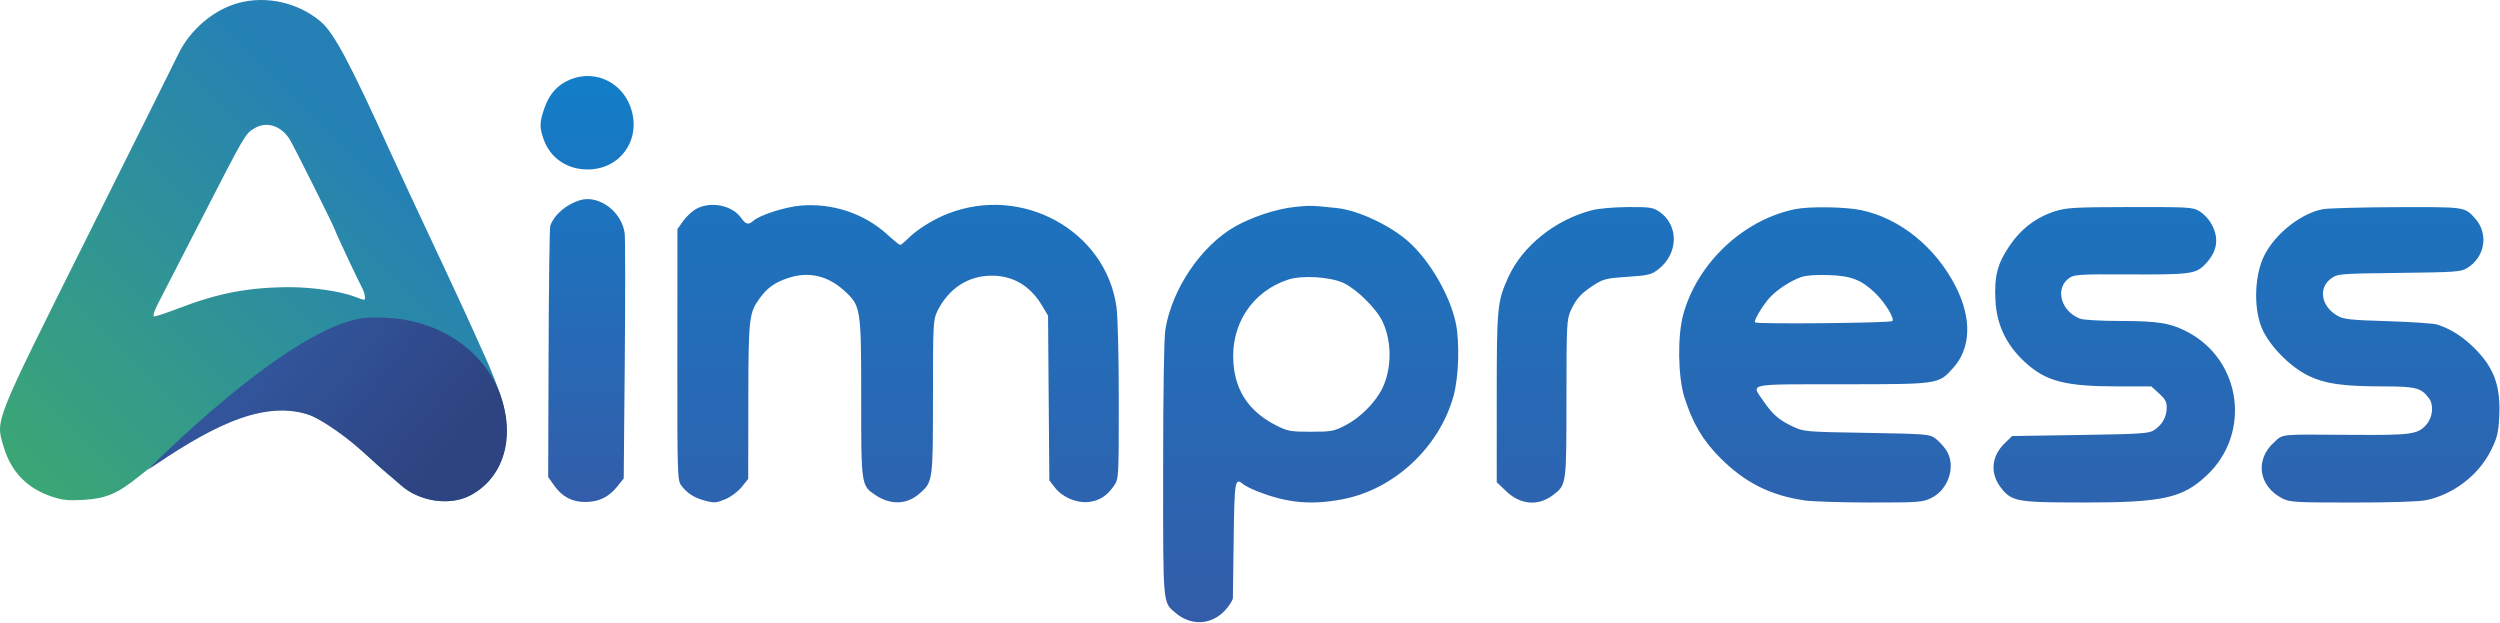 <?xml version="1.0" encoding="UTF-8"?> <svg xmlns="http://www.w3.org/2000/svg" width="1184" height="295" viewBox="0 0 1184 295" fill="none"><g clip-path="url(#clip0_6617_14734)"><path fill-rule="evenodd" clip-rule="evenodd" d="M112.739 1.456C101.1 4.666 89.956 14.172 84.487 25.554C82.914 28.828 63.647 67.507 41.673 111.507C-3.473 201.901 -2.151 198.582 1.768 211.743C5.336 223.723 13.206 231.644 25.327 235.457C29.909 236.898 33.002 237.163 39.964 236.712C50.389 236.037 55.777 233.712 65.928 225.511C97.096 200.329 124.891 189.833 144.478 195.85C152.937 198.449 160.251 203.264 171.611 213.715C176.416 218.135 181.922 223.045 183.847 224.627C185.772 226.208 188.421 228.473 189.734 229.66C198.4 237.491 212.809 239.724 222.485 234.736C238.352 226.555 244.082 207.166 236.762 186.427C235.066 181.62 232.432 174.947 230.91 171.597C229.388 168.248 226.439 161.682 224.357 157.007C220.95 149.354 205.878 116.956 194.12 92.007C191.657 86.782 187.704 78.232 185.334 73.007C165.605 29.5 158.166 15.543 151.87 10.219C141.176 1.177 126.042 -2.212 112.739 1.456ZM120.304 60.87C116.14 63.41 115.959 63.721 95.603 103.4C85.697 122.709 76.302 140.982 74.724 144.007C73.146 147.032 72.298 149.655 72.838 149.836C73.379 150.017 78.44 148.382 84.084 146.202C103.265 138.795 117.86 136.007 137.46 136.007C147.999 136.007 161.578 138.019 168.117 140.548C170.191 141.351 172.103 142.007 172.367 142.007C173.341 142.007 172.804 138.737 171.407 136.161C169.569 132.773 158.847 109.934 158.847 109.406C158.847 108.496 138.753 68.27 136.988 65.648C132.699 59.275 126.045 57.368 120.304 60.87Z" fill="url(#paint0_linear_6617_14734)"></path><path d="M146.5 196.5C149.5 197.5 160 203.5 171.61 213.715C176.415 218.135 181.921 223.045 183.846 224.627C185.771 226.208 188.42 228.473 189.733 229.66C198.399 237.491 212.808 239.724 222.484 234.736C238.351 226.555 244.5 207.5 236.761 186.427C230.155 168.438 209 148.5 174 150.5C139 152.5 70 222.5 70 222.5C96 205 122.698 188.566 146.5 196.5Z" fill="url(#paint1_linear_6617_14734)"></path><path fill-rule="evenodd" clip-rule="evenodd" d="M329.838 98.86C327.922 99.88 325.111 102.467 323.592 104.61L320.83 108.507L320.788 167.946C320.748 224.436 320.839 227.51 322.612 229.884C325.406 233.627 328.824 235.801 334.071 237.172C338.235 238.26 339.337 238.176 343.467 236.456C346.159 235.334 349.463 232.874 351.249 230.661L354.354 226.814L354.406 190.161C354.462 150.59 354.718 148.256 359.762 141.293C363.367 136.316 366.913 133.789 373.282 131.657C382.746 128.489 391.818 130.472 399.514 137.391C407.747 144.793 407.865 145.515 407.859 188.603C407.853 230.026 407.848 229.989 414.719 234.536C421.911 239.296 429.516 238.998 435.524 233.723C441.817 228.198 441.854 227.929 441.854 187.855C441.854 153.838 441.974 151.392 443.828 147.573C449.148 136.616 458.578 130.468 469.922 130.561C480.091 130.645 488.067 135.492 493.693 145.007L496.354 149.507L496.659 188.485L496.964 227.462L499.551 230.854C503.074 235.472 509.864 238.379 515.618 237.73C520.692 237.158 524.343 234.809 527.604 230.017C529.837 226.737 529.854 226.428 529.854 189.9C529.854 168.447 529.394 149.838 528.751 145.298C523.64 109.19 484.148 87.398 448.854 101.21C442.036 103.878 434.355 108.659 430.179 112.836C428.435 114.58 426.699 116.007 426.321 116.007C425.943 116.007 423.204 113.786 420.233 111.071C409.354 101.128 394.268 96.087 379.204 97.36C371.895 97.978 359.772 101.866 356.817 104.541C354.472 106.663 353.248 106.369 350.942 103.13C346.739 97.228 336.718 95.201 329.838 98.86ZM612.854 98.05C604.386 98.974 592.953 102.749 584.996 107.248C568.935 116.329 555.035 136.827 551.921 156.026C551.27 160.036 550.866 185.303 550.862 222.307C550.853 287.814 550.614 285.103 556.863 290.361C564.303 296.621 573.905 296.013 580.355 288.874C582.28 286.744 583.872 284.215 583.895 283.254C583.917 282.293 584.088 269.6 584.274 255.047C584.625 227.655 584.9 226.038 588.662 229.244C589.593 230.037 592.829 231.649 595.854 232.826C609.791 238.249 620.993 239.267 635.815 236.455C660.247 231.82 681.693 211.847 688.411 187.472C690.866 178.567 691.37 162.086 689.465 153.007C686.742 140.026 677.323 123.707 667.354 114.7C658.674 106.857 643.456 99.653 633.212 98.54C621.564 97.275 620.24 97.244 612.854 98.05ZM753.854 99.578C736.525 104.113 721.105 116.456 714.385 131.171C709.109 142.723 708.854 145.364 708.854 188.389V228.35L713.317 232.626C720.065 239.092 728.494 239.807 735.448 234.503C741.912 229.572 741.852 230.004 741.876 188.807C741.897 153.426 742.003 151.276 743.938 147.007C746.443 141.482 748.836 138.869 755.029 134.895C759.349 132.123 760.894 131.75 770.749 131.099C780.536 130.453 782.055 130.091 785.276 127.635C794.947 120.258 795.235 106.66 785.855 100.257C782.886 98.23 781.406 98.013 770.956 98.073C764.296 98.111 757.011 98.751 753.854 99.578ZM850.354 99.025C825.744 103.948 803.838 124.538 797.167 149.017C794.407 159.144 794.667 178.306 797.696 188.007C801.537 200.31 806.49 208.687 814.841 217.007C826.515 228.639 838.562 234.669 854.823 237.022C858.415 237.542 872.349 237.976 885.788 237.987C908.575 238.006 910.515 237.866 914.552 235.911C923.029 231.807 926.572 220.296 921.604 212.997C920.367 211.179 918.085 208.75 916.533 207.599C913.86 205.616 912.162 205.481 884.033 205.007C854.604 204.511 854.308 204.485 848.854 201.898C842.457 198.863 839.519 196.289 835.073 189.827C829.312 181.451 826.636 182.01 872.604 181.985C918.603 181.96 917.99 182.051 925.048 174.223C933.417 164.94 933.906 150.928 926.381 136.007C916.869 117.144 899.853 103.348 881.354 99.498C873.92 97.951 857.016 97.694 850.354 99.025ZM973.316 100.034C964.355 102.876 957.148 108.358 951.641 116.521C945.941 124.97 944.437 130.846 945.04 142.323C945.642 153.806 950.149 163.288 958.822 171.317C968.862 180.612 977.884 182.992 1003.12 183.001L1018.88 183.007L1022.57 186.386C1025.6 189.159 1026.24 190.419 1026.15 193.411C1026.03 197.65 1023.94 201.251 1020.14 203.743C1017.75 205.307 1013.8 205.564 985.205 206.007L952.961 206.507L949.388 209.972C943.14 216.031 942.406 224.108 947.496 230.782C952.639 237.525 954.965 237.96 986.016 237.985C1024.37 238.015 1033.65 235.984 1045.23 225.034C1066.26 205.144 1061.6 170.691 1036.05 157.228C1028 152.983 1021.98 152.007 1003.87 152.007C995.077 152.007 986.727 151.532 985.169 150.943C975.813 147.408 973.005 136.231 980.276 131.466C982.445 130.045 986.049 129.839 1006.79 129.952C1037.36 130.119 1039.86 129.8 1044.36 125.163C1050.37 118.974 1051.2 112.365 1046.86 105.248C1045.77 103.455 1043.41 101.095 1041.61 100.002C1038.55 98.133 1036.58 98.017 1008.85 98.067C982.651 98.112 978.679 98.332 973.316 100.034ZM1100.02 99.079C1089.66 101.116 1077.61 110.639 1072.42 120.881C1067.88 129.843 1067.19 144.869 1070.88 154.569C1074.11 163.077 1084.25 173.616 1093.46 178.04C1101.24 181.775 1109.59 182.961 1128.35 182.994C1144.23 183.022 1146.58 183.619 1150.34 188.587C1152.69 191.693 1152.21 197.427 1149.32 200.864C1145.2 205.761 1142.43 206.15 1113.15 205.944C1078.7 205.702 1081.51 205.421 1076.91 209.573C1067.82 217.785 1069.7 230.316 1080.87 236.016C1084.51 237.871 1086.79 238.007 1114.26 238.007C1132.31 238.007 1145.81 237.57 1149.05 236.882C1161.91 234.152 1173.76 225.107 1179.56 213.608C1182.6 207.567 1183.21 205.22 1183.62 197.888C1184.47 183.132 1181.35 174.342 1171.93 164.927C1166.49 159.482 1160.84 155.879 1154.38 153.734C1152.72 153.181 1142.13 152.45 1130.85 152.109C1112.75 151.562 1109.95 151.252 1106.89 149.463C1099.21 144.972 1097.83 136.296 1104.08 131.844C1107.15 129.661 1108.06 129.588 1136.26 129.25C1163.29 128.926 1165.51 128.763 1168.55 126.884C1176.96 121.69 1178.68 110.624 1172.21 103.451C1167.21 97.915 1167.8 97.998 1134.88 98.117C1118.09 98.177 1102.4 98.61 1100.02 99.079ZM852.557 131.393C847.782 133.167 841.784 137.11 838.36 140.724C835.011 144.26 830.427 151.914 831.197 152.683C832.12 153.606 895.254 152.989 896.204 152.048C897.382 150.882 892.737 143.261 888.154 138.842C881.556 132.48 876.662 130.597 865.868 130.271C859.49 130.078 855.102 130.448 852.557 131.393ZM610.14 132.4C592.943 138.009 582.629 153.849 584.174 172.279C585.298 185.696 591.911 195.185 604.582 201.568C609.864 204.229 611.246 204.476 620.854 204.471C630.66 204.466 631.752 204.259 637.37 201.34C644.372 197.702 651.481 190.508 654.735 183.765C659.199 174.518 659.203 161.521 654.744 152.249C651.765 146.053 642.656 137.036 636.354 134.045C630.173 131.112 616.687 130.265 610.14 132.4Z" fill="url(#paint2_linear_6617_14734)"></path><path fill-rule="evenodd" clip-rule="evenodd" d="M270.122 37.63C264.163 40.05 260.25 44.337 257.901 51.02C255.488 57.886 255.416 60.181 257.436 65.905C260.595 74.861 268.537 80.3 278.393 80.259C293.312 80.197 303.188 67.043 299.207 52.534C295.619 39.456 282.359 32.661 270.122 37.63ZM274.887 94.758C268.296 96.658 262.469 101.638 260.596 106.971C260.271 107.899 259.918 135.046 259.812 167.297L259.62 225.935L262.507 230.006C266.277 235.324 271.034 237.797 277.377 237.736C283.648 237.676 288.324 235.391 292.304 230.442L295.393 226.6L295.893 170.942C296.168 140.33 296.154 113.205 295.862 110.665C294.688 100.462 283.784 92.193 274.887 94.758Z" fill="url(#paint3_linear_6617_14734)"></path></g><defs><linearGradient id="paint0_linear_6617_14734" x1="240" y1="20.5" x2="24" y2="237" gradientUnits="userSpaceOnUse"><stop offset="0.269" stop-color="#2581B5"></stop><stop offset="1" stop-color="#3BA675"></stop></linearGradient><linearGradient id="paint1_linear_6617_14734" x1="143" y1="158.5" x2="212.5" y2="215.5" gradientUnits="userSpaceOnUse"><stop stop-color="#32549A"></stop><stop offset="1" stop-color="#2E4381"></stop></linearGradient><linearGradient id="paint2_linear_6617_14734" x1="588.874" y1="2.456" x2="588.874" y2="294.672" gradientUnits="userSpaceOnUse"><stop stop-color="#127EC8"></stop><stop offset="1" stop-color="#335DAA"></stop></linearGradient><linearGradient id="paint3_linear_6617_14734" x1="278" y1="36" x2="278" y2="238" gradientUnits="userSpaceOnUse"><stop stop-color="#127EC8"></stop><stop offset="1" stop-color="#335DAA"></stop></linearGradient><clipPath id="clip0_6617_14734"><rect width="1184" height="295" fill="white"></rect></clipPath></defs></svg> 